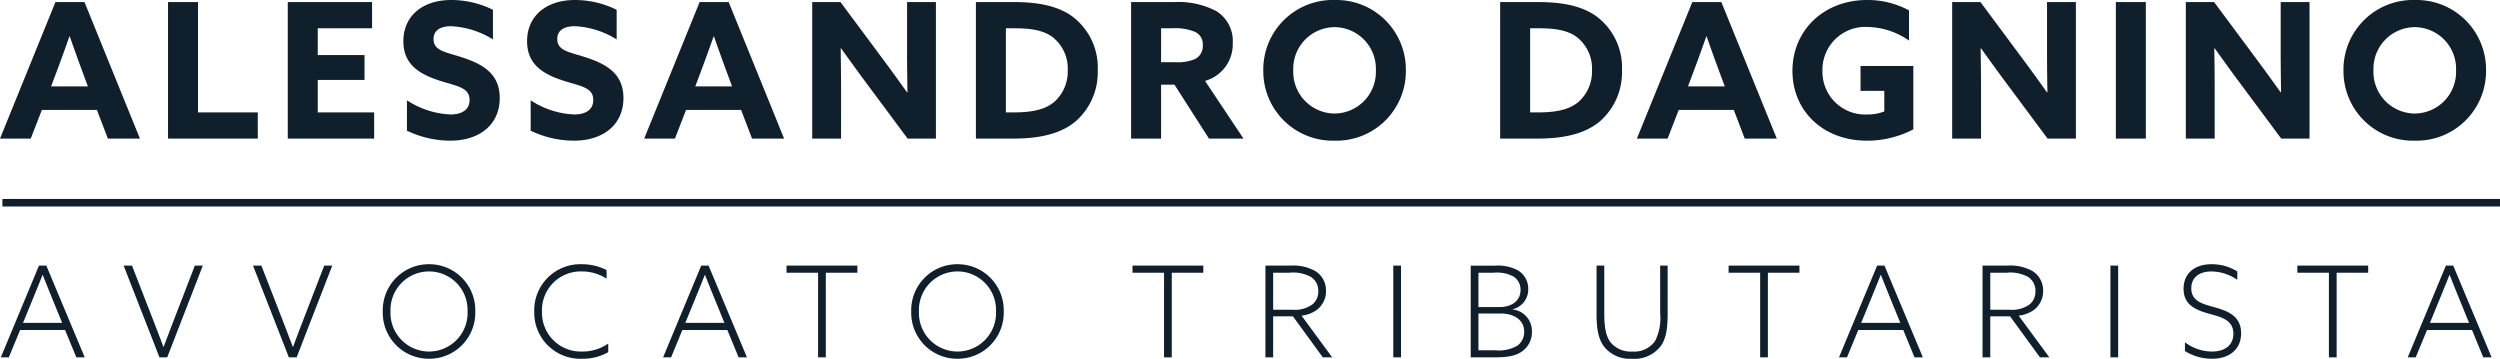 <svg xmlns="http://www.w3.org/2000/svg" width="331.425" height="47.56" viewBox="0 0 331.425 47.56"><g id="Raggruppa_19224" data-name="Raggruppa 19224" transform="translate(-45.075 -19.625)"><path id="Tracciato_4545" data-name="Tracciato 4545" d="M.075,0H4.15L5.625-3.8h7.3L14.375,0h4.25l-7.35-18.1H7.425Zm7.5-8.85c.575-1.525,1.225-3.325,1.7-4.7h.05c.475,1.375,1.125,3.175,1.65,4.6l.75,2.025H6.85ZM22.35,0h11.9V-3.475H26.325V-18.1H22.35ZM38.225,0h11.45V-3.475H42.2v-4.3h6.2v-3.3H42.2v-3.55h7.2V-18.1H38.225Zm15.8-1.05A13.317,13.317,0,0,0,59.75.275c3.9,0,6.575-2.125,6.575-5.65,0-3.2-2.2-4.475-4.925-5.375-2.175-.725-3.85-.85-3.85-2.45,0-1.2.975-1.7,2.325-1.7a11.49,11.49,0,0,1,5.55,1.75v-3.925a12.461,12.461,0,0,0-5.525-1.3c-3.8,0-6.35,2.1-6.35,5.475,0,3.15,2.25,4.375,4.75,5.2,2.325.75,4.025.9,4.025,2.575,0,1.35-1.075,1.925-2.525,1.925a11.431,11.431,0,0,1-5.775-1.875Zm16.4,0A13.316,13.316,0,0,0,76.15.275c3.9,0,6.575-2.125,6.575-5.65,0-3.2-2.2-4.475-4.925-5.375-2.175-.725-3.85-.85-3.85-2.45,0-1.2.975-1.7,2.325-1.7a11.49,11.49,0,0,1,5.55,1.75v-3.925a12.461,12.461,0,0,0-5.525-1.3c-3.8,0-6.35,2.1-6.35,5.475,0,3.15,2.25,4.375,4.75,5.2,2.325.75,4.025.9,4.025,2.575,0,1.35-1.075,1.925-2.525,1.925a11.431,11.431,0,0,1-5.775-1.875ZM85.475,0H89.55l1.475-3.8h7.3L99.775,0h4.25l-7.35-18.1h-3.85Zm7.5-8.85c.575-1.525,1.225-3.325,1.7-4.7h.05c.475,1.375,1.125,3.175,1.65,4.6l.75,2.025H92.25ZM120.4,0h3.75V-18.1h-3.825v6.725c0,1.75.025,3.5.05,5.225l-.05.025c-1.125-1.575-2.225-3.1-3.4-4.675L111.5-18.1h-3.75V0h3.825V-6.725c0-1.75-.025-3.5-.05-5.225l.05-.025c1.125,1.575,2.225,3.1,3.4,4.675Zm13.025-3.475v-11.15H134.5c2.025,0,3.75.2,5.025,1.1a5.259,5.259,0,0,1,2.1,4.45,5.367,5.367,0,0,1-1.75,4.175c-1.125.975-2.775,1.425-5.35,1.425ZM129.45,0h4.9c3.8,0,6.4-.725,8.25-2.225a8.609,8.609,0,0,0,3-6.85,8.448,8.448,0,0,0-3.475-7.2c-1.875-1.3-4.375-1.825-7.6-1.825H129.45Zm20.575,0H154V-7.15h1.775L160.35,0h4.575l-5.1-7.65a5.034,5.034,0,0,0,3.675-5,4.648,4.648,0,0,0-2.175-4.25,10.894,10.894,0,0,0-5.625-1.2h-5.675ZM154-10.125v-4.5h1.525a6.773,6.773,0,0,1,2.975.475,1.78,1.78,0,0,1,1.025,1.775A1.883,1.883,0,0,1,158.5-10.55a5.7,5.7,0,0,1-2.5.425Zm23,6.8a5.517,5.517,0,0,1-5.475-5.725A5.517,5.517,0,0,1,177-14.775a5.517,5.517,0,0,1,5.475,5.725A5.517,5.517,0,0,1,177-3.325Zm0,3.6a9.214,9.214,0,0,0,9.45-9.325A9.214,9.214,0,0,0,177-18.375a9.214,9.214,0,0,0-9.45,9.325A9.214,9.214,0,0,0,177,.275Zm25.925-3.75v-11.15H204c2.025,0,3.75.2,5.025,1.1a5.259,5.259,0,0,1,2.1,4.45,5.367,5.367,0,0,1-1.75,4.175c-1.125.975-2.775,1.425-5.35,1.425ZM198.95,0h4.9c3.8,0,6.4-.725,8.25-2.225a8.609,8.609,0,0,0,3-6.85,8.448,8.448,0,0,0-3.475-7.2c-1.875-1.3-4.375-1.825-7.6-1.825H198.95Zm18.125,0h4.075l1.475-3.8h7.3l1.45,3.8h4.25l-7.35-18.1h-3.85Zm7.5-8.85c.575-1.525,1.225-3.325,1.7-4.7h.05c.475,1.375,1.125,3.175,1.65,4.6l.75,2.025H223.85Zm29.15-.775h-7v3.3h3.15V-3.6a5.993,5.993,0,0,1-2.225.4A5.665,5.665,0,0,1,241.675-9a5.687,5.687,0,0,1,6-5.8A9.941,9.941,0,0,1,253.15-13v-4a11.569,11.569,0,0,0-5.55-1.375c-5.775,0-9.9,4.05-9.9,9.4,0,5.325,4.075,9.25,9.875,9.25a13.228,13.228,0,0,0,6.15-1.5ZM271.525,0h3.75V-18.1H271.45v6.725c0,1.75.025,3.5.05,5.225l-.05.025c-1.125-1.575-2.225-3.1-3.4-4.675l-5.425-7.3h-3.75V0H262.7V-6.725c0-1.75-.025-3.5-.05-5.225l.05-.025c1.125,1.575,2.225,3.1,3.4,4.675Zm9.05,0h3.975V-18.1h-3.975ZM302.5,0h3.75V-18.1h-3.825v6.725c0,1.75.025,3.5.05,5.225l-.05.025c-1.125-1.575-2.225-3.1-3.4-4.675L293.6-18.1h-3.75V0h3.825V-6.725c0-1.75-.025-3.5-.05-5.225l.05-.025c1.125,1.575,2.225,3.1,3.4,4.675Zm17.7-3.325a5.517,5.517,0,0,1-5.475-5.725,5.517,5.517,0,0,1,5.475-5.725,5.517,5.517,0,0,1,5.475,5.725A5.517,5.517,0,0,1,320.2-3.325Zm0,3.6a9.214,9.214,0,0,0,9.45-9.325,9.214,9.214,0,0,0-9.45-9.325,9.214,9.214,0,0,0-9.45,9.325A9.214,9.214,0,0,0,320.2.275Z" transform="translate(45 38)" fill="#101f2c"></path><path id="Tracciato_4546" data-name="Tracciato 4546" d="M.185,0H1.243l1.5-3.629H8.7L10.2,0h1.109L6.216-12.163H5.242ZM8.316-4.57H3.125L4.368-7.594c.5-1.226.924-2.268,1.344-3.326h.034c.437,1.109.89,2.234,1.344,3.343Zm14.969-.806c-.5,1.31-1.025,2.671-1.512,3.982h-.034c-.487-1.294-1.008-2.654-1.512-3.948l-2.654-6.821H16.464L21.218,0h1.025l4.721-12.163H25.906Zm17.153,0c-.5,1.31-1.025,2.671-1.512,3.982h-.034C38.4-2.688,37.884-4.049,37.38-5.342l-2.654-6.821H33.617L38.371,0H39.4l4.721-12.163H43.058ZM50.82-6.082A6.1,6.1,0,0,0,56.952.185a6.1,6.1,0,0,0,6.132-6.266,6.1,6.1,0,0,0-6.132-6.266A6.1,6.1,0,0,0,50.82-6.082Zm1.025,0a5.11,5.11,0,0,1,5.107-5.309,5.11,5.11,0,0,1,5.107,5.309A5.11,5.11,0,0,1,56.952-.773,5.11,5.11,0,0,1,51.845-6.082Zm28.862,4.25A5.907,5.907,0,0,1,77.3-.773a5.153,5.153,0,0,1-5.376-5.309A5.136,5.136,0,0,1,77.23-11.39a5.955,5.955,0,0,1,3.259.958v-1.142a7.231,7.231,0,0,0-3.259-.773A6.112,6.112,0,0,0,70.9-6.065a6.109,6.109,0,0,0,6.35,6.25,6.83,6.83,0,0,0,3.461-.874ZM87.982,0H89.04l1.5-3.629H96.5L97.994,0H99.1l-5.09-12.163h-.974Zm8.131-4.57H90.922l1.243-3.024c.5-1.226.924-2.268,1.344-3.326h.034c.437,1.109.89,2.234,1.344,3.343ZM108.528,0h1.025V-11.222h4.183v-.941h-9.391v.941h4.183Zm12.348-6.082A6.1,6.1,0,0,0,127.008.185a6.1,6.1,0,0,0,6.132-6.266,6.1,6.1,0,0,0-6.132-6.266A6.1,6.1,0,0,0,120.876-6.082Zm1.025,0a5.11,5.11,0,0,1,5.107-5.309,5.11,5.11,0,0,1,5.107,5.309,5.11,5.11,0,0,1-5.107,5.309A5.11,5.11,0,0,1,121.9-6.082ZM154.392,0h1.025V-11.222H159.6v-.941h-9.391v.941h4.183Zm13.44,0h1.025V-5.443h2.621L175.442,0h1.243L172.62-5.527a4.389,4.389,0,0,0,1.966-.722,3.1,3.1,0,0,0,1.277-2.57,3.02,3.02,0,0,0-1.411-2.621,6.053,6.053,0,0,0-3.36-.722h-3.259Zm1.025-6.317v-4.906h2.167a4.873,4.873,0,0,1,2.822.554,2.145,2.145,0,0,1,.991,1.9,2.166,2.166,0,0,1-.773,1.747,3.953,3.953,0,0,1-2.654.706ZM184.783,0h1.025V-12.163h-1.025Zm10.265,0h3.142c1.966,0,2.906-.252,3.662-.79a3.1,3.1,0,0,0,1.31-2.6,2.868,2.868,0,0,0-2.554-2.957v-.034a2.682,2.682,0,0,0,2.066-2.671,2.847,2.847,0,0,0-1.394-2.5,5.744,5.744,0,0,0-3.074-.6h-3.158Zm1.025-6.67v-4.553h2.033a4.648,4.648,0,0,1,2.537.47,2.008,2.008,0,0,1,1.008,1.814c0,1.512-1.243,2.268-2.772,2.268Zm0,5.729V-5.813h2.906c1.915,0,3.158.907,3.158,2.419a2.224,2.224,0,0,1-.89,1.831,4.839,4.839,0,0,1-2.99.622Zm25.082-11.222h-.991V-5.83a6.826,6.826,0,0,1-.655,3.629,3.337,3.337,0,0,1-3.024,1.428,3.448,3.448,0,0,1-2.89-1.21c-.638-.823-.84-2.05-.84-3.881v-6.3H211.73v6.384c0,1.949.218,3.377,1.058,4.435A4.375,4.375,0,0,0,216.434.185,4.376,4.376,0,0,0,220.3-1.579c.689-1.042.857-2.352.857-4.3ZM233.419,0h1.025V-11.222h4.183v-.941h-9.391v.941h4.183Zm10.45,0h1.058l1.5-3.629h5.964L253.882,0h1.109L249.9-12.163h-.974ZM252-4.57h-5.191l1.243-3.024c.5-1.226.924-2.268,1.344-3.326h.034c.437,1.109.89,2.234,1.344,3.343ZM262.9,0h1.025V-5.443h2.621L270.514,0h1.243l-4.066-5.527a4.389,4.389,0,0,0,1.966-.722,3.1,3.1,0,0,0,1.277-2.57,3.02,3.02,0,0,0-1.411-2.621,6.053,6.053,0,0,0-3.36-.722H262.9Zm1.025-6.317v-4.906H266.1a4.873,4.873,0,0,1,2.822.554,2.145,2.145,0,0,1,.991,1.9,2.166,2.166,0,0,1-.773,1.747,3.953,3.953,0,0,1-2.654.706ZM279.854,0h1.025V-12.163h-1.025Zm9.878-.84a6.729,6.729,0,0,0,3.6,1.025c2.285,0,3.847-1.243,3.847-3.377,0-2.335-1.831-2.974-3.562-3.461-1.512-.42-3.041-.773-3.041-2.5,0-1.478,1.092-2.234,2.671-2.234a6.1,6.1,0,0,1,3.427,1.109V-11.39a6.376,6.376,0,0,0-3.41-.958c-2.2,0-3.713,1.176-3.713,3.259,0,2.2,1.714,2.839,3.461,3.326,1.579.437,3.142.823,3.142,2.621,0,1.579-1.193,2.369-2.822,2.369A5.959,5.959,0,0,1,289.733-2ZM308.818,0h1.025V-11.222h4.183v-.941h-9.391v.941h4.183Zm10.45,0h1.058l1.5-3.629h5.964L329.28,0h1.109L325.3-12.163h-.974ZM327.4-4.57h-5.191l1.243-3.024c.5-1.226.924-2.268,1.344-3.326h.034c.437,1.109.89,2.234,1.344,3.343Z" transform="translate(45 67)" fill="#101f2c"></path><path id="Tracciato_4544" data-name="Tracciato 4544" d="M330,.5H-1.107v-1H330Z" transform="translate(46.5 46.5)" fill="#101f2c"></path></g></svg>